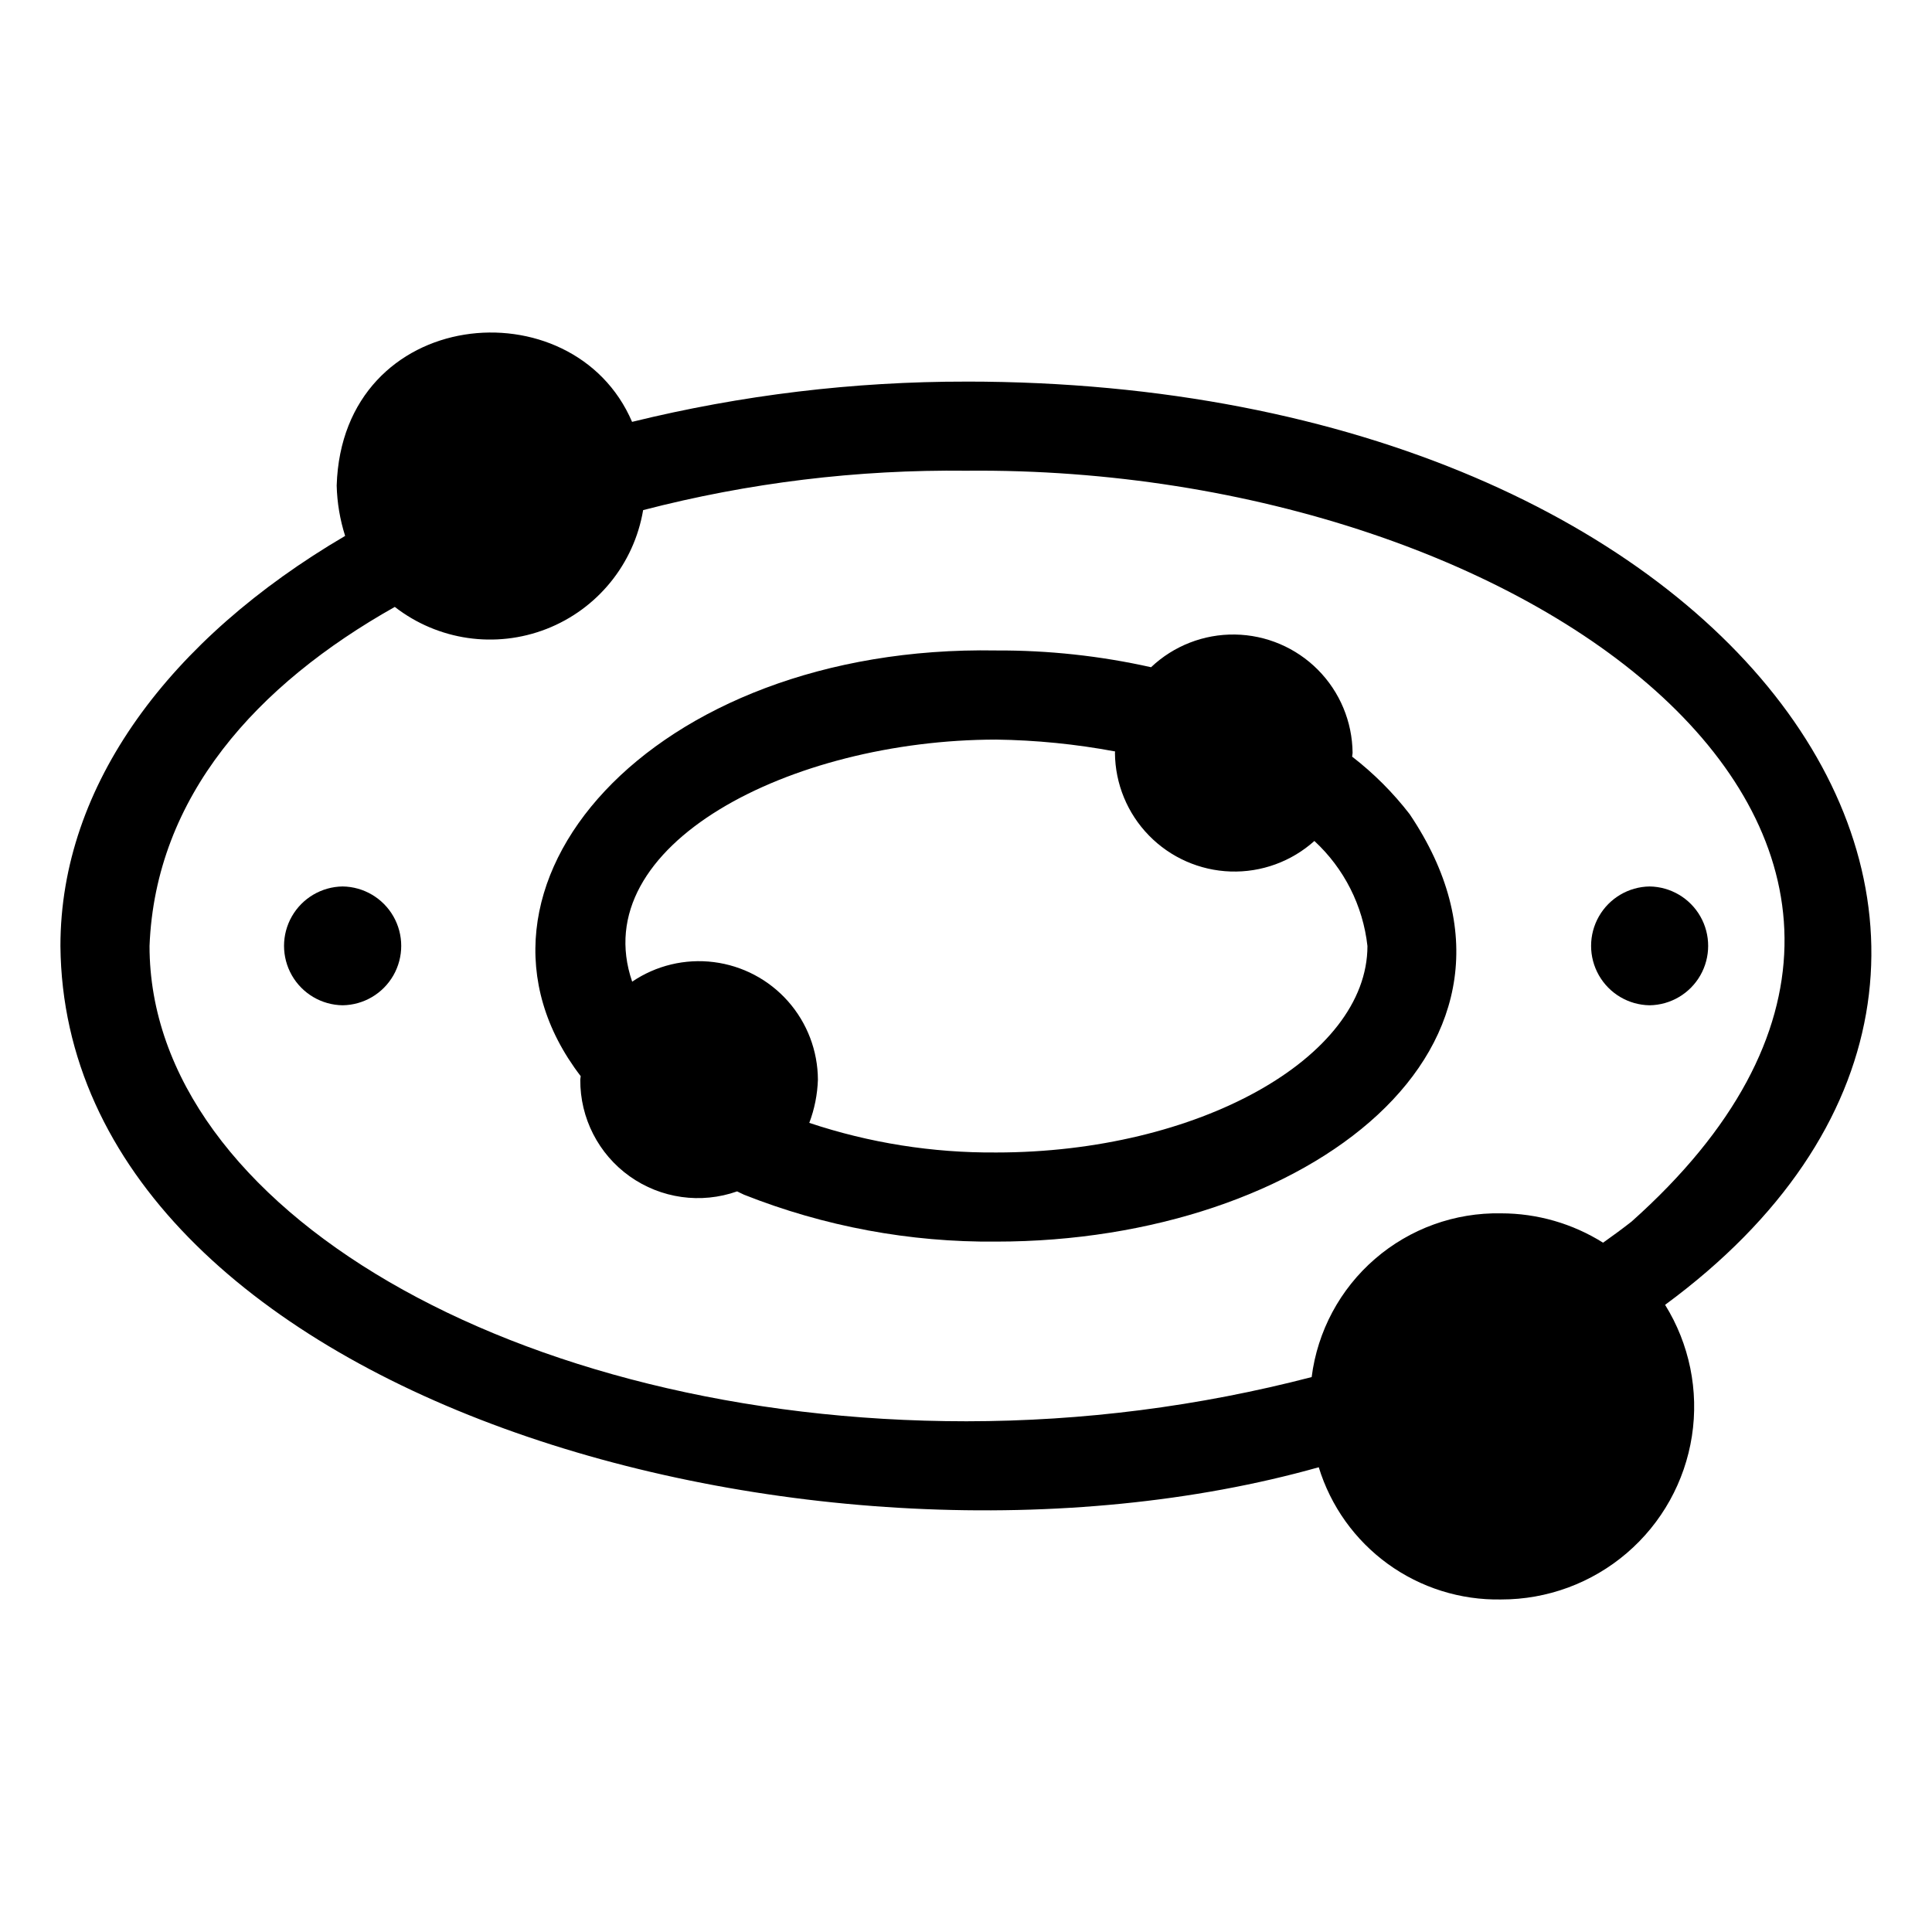<?xml version="1.0" encoding="UTF-8"?>
<!-- Uploaded to: ICON Repo, www.svgrepo.com, Generator: ICON Repo Mixer Tools -->
<svg fill="#000000" width="800px" height="800px" version="1.1" viewBox="144 144 512 512" xmlns="http://www.w3.org/2000/svg">
 <g>
  <path d="m400.11 245.13c-29.859-0.035-59.609 3.547-88.605 10.668-15.594-36.43-76.809-30.828-78.281 16.883 0.113 4.531 0.867 9.02 2.238 13.336-46.383 27.242-75.449 65.883-75.449 108.68 1.102 119.52 201.13 175.39 333.47 138.14 3.156 10.297 9.578 19.285 18.293 25.609 8.719 6.32 19.262 9.633 30.027 9.43 12.215 0.02 24.027-4.34 33.305-12.285 9.277-7.941 15.402-18.945 17.266-31.016 1.863-12.07-0.66-24.41-7.109-34.781 125.39-92.262 23.129-244.66-185.16-244.67zm176.25 222.62c-2.465 1.934-4.988 3.766-7.527 5.574v0.004c-8.102-5.086-17.469-7.781-27.031-7.781-12.246-0.238-24.152 4.062-33.418 12.074-9.27 8.012-15.246 19.168-16.781 31.32-29.879 7.766-60.625 11.699-91.496 11.711-119.34 0-216.48-56.523-216.48-125.95 1.559-39.66 28.457-69.309 65-89.863 11.434 8.883 26.691 11.102 40.184 5.844 13.488-5.258 23.219-17.219 25.625-31.496 27.969-7.266 56.777-10.773 85.668-10.438 151.21-1.477 287.24 100.04 176.26 199z"/>
  <path d="m502.33 344.52c0.02-0.344 0.109-0.633 0.121-0.984v0.004c-0.07-8.266-3.367-16.176-9.188-22.039-5.824-5.863-13.711-9.219-21.973-9.344-8.262-0.129-16.246 2.981-22.25 8.664-13.473-3.016-27.246-4.504-41.055-4.441-91.586-1.609-148.14 63.211-110.09 112.82-0.02 0.328-0.105 0.602-0.117 0.934h0.004c-0.07 10.156 4.816 19.707 13.086 25.598 8.273 5.891 18.895 7.383 28.473 3.996 0.625 0.285 1.18 0.59 1.816 0.871v0.004c21.262 8.426 43.961 12.652 66.832 12.434 82.418 0.023 150.84-52.016 109.58-113.28-4.406-5.707-9.527-10.828-15.234-15.234zm-94.344 104.9c-16.824 0.129-33.555-2.523-49.516-7.848 1.387-3.664 2.156-7.527 2.285-11.441-0.031-7.66-2.844-15.047-7.922-20.781-5.078-5.738-12.07-9.426-19.672-10.383-7.598-0.957-15.285 0.883-21.629 5.184-12.422-36.164 41.887-64.098 96.449-64.152h0.004c10.582 0.145 21.133 1.195 31.535 3.144-0.004 0.141-0.043 0.258-0.051 0.398h0.004c0.066 8.176 3.289 16.012 9 21.863 5.707 5.856 13.461 9.277 21.633 9.551 8.172 0.27 16.133-2.629 22.219-8.09 7.887 7.285 12.879 17.172 14.062 27.844-0.004 29.676-45.031 54.711-98.402 54.711z"/>
  <path d="m581.17 410.41c5.566-0.082 10.68-3.102 13.441-7.938 2.758-4.84 2.758-10.773 0-15.613-2.762-4.836-7.875-7.856-13.445-7.938-5.566 0.082-10.68 3.102-13.438 7.938-2.762 4.84-2.762 10.773 0 15.613 2.758 4.836 7.871 7.856 13.441 7.938z"/>
  <path d="m234.8 378.92c-5.574 0.078-10.691 3.094-13.453 7.934-2.766 4.84-2.766 10.781 0 15.621 2.762 4.84 7.883 7.856 13.453 7.934 5.574-0.078 10.691-3.094 13.457-7.934 2.762-4.84 2.762-10.781 0-15.621-2.766-4.84-7.883-7.856-13.457-7.934z"/>
 </g>
</svg>